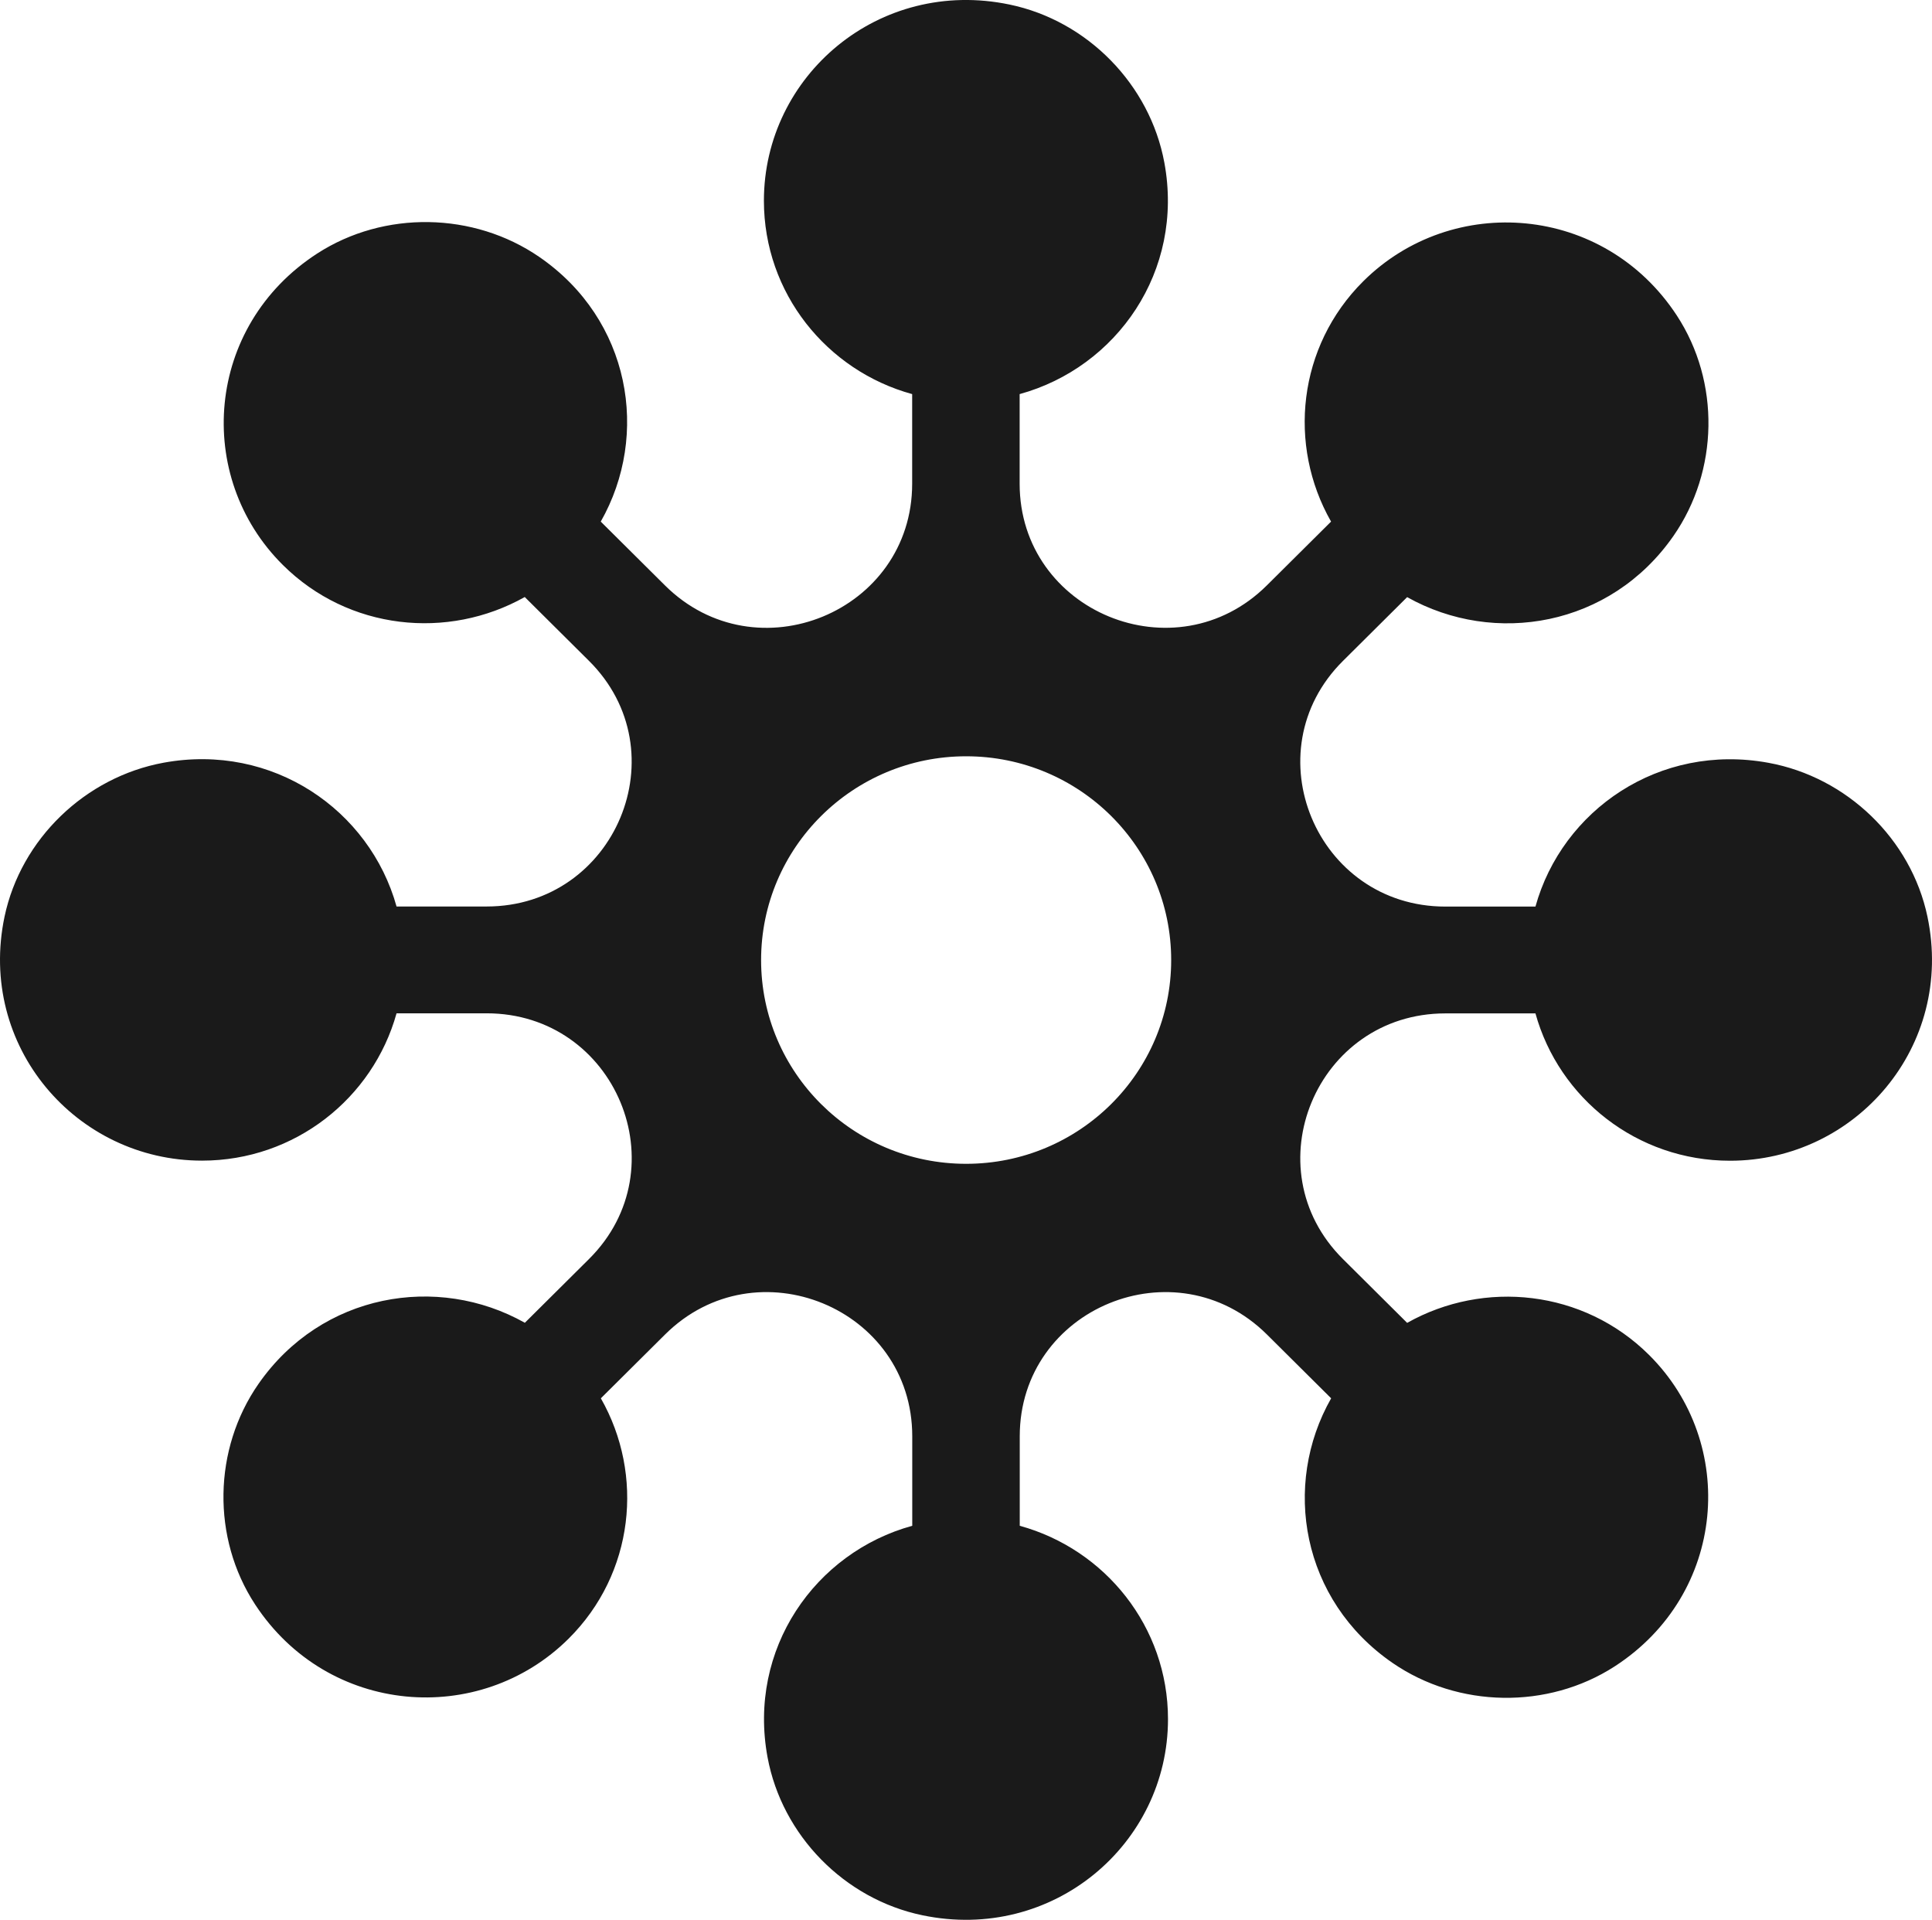 <?xml version="1.0" encoding="UTF-8"?> <svg xmlns="http://www.w3.org/2000/svg" width="154" height="153" viewBox="0 0 154 153" fill="none"><path d="M153.637 73.052C152.337 66.87 147.213 61.934 140.961 60.791C132.258 59.195 124.52 64.569 122.391 72.25H115.212C104.926 72.25 99.779 59.893 107.048 52.672L112.164 47.588C119.126 51.499 128.359 49.94 133.386 42.719C137.002 37.524 137.129 30.436 133.655 25.136C127.844 16.275 115.765 15.362 108.669 22.413C103.44 27.608 102.625 35.475 106.099 41.569L100.982 46.652C93.714 53.874 81.276 48.76 81.276 38.548V31.408C89.008 29.285 94.416 21.611 92.81 12.957C91.66 6.745 86.692 1.654 80.47 0.362C70.064 -1.805 60.891 6.033 60.891 16C60.891 23.355 65.896 29.538 72.709 31.408V38.548C72.709 48.76 60.279 53.881 53.003 46.652L47.886 41.569C51.823 34.651 50.254 25.47 42.986 20.476C37.757 16.883 30.623 16.757 25.29 20.201C16.363 25.975 15.452 37.984 22.548 45.027C27.777 50.222 35.688 51.031 41.828 47.58L46.945 52.664C54.221 59.886 49.066 72.243 38.788 72.243H31.609C29.473 64.561 21.742 59.188 13.039 60.784C6.787 61.934 1.67 66.87 0.363 73.045C-1.811 83.383 6.077 92.497 16.102 92.497C23.505 92.497 29.727 87.525 31.609 80.756H38.788C49.074 80.756 54.221 93.106 46.953 100.335L41.836 105.419C34.874 101.5 25.634 103.066 20.606 110.287C16.991 115.483 16.864 122.571 20.337 127.87C26.149 136.732 38.228 137.645 45.324 130.594C50.553 125.398 51.367 117.531 47.894 111.438L53.011 106.354C60.279 99.133 72.716 104.246 72.716 114.466V121.598C64.985 123.721 59.577 131.403 61.182 140.049C62.333 146.261 67.3 151.345 73.523 152.637C83.928 154.804 93.101 146.966 93.101 137.006C93.101 129.651 88.097 123.469 81.284 121.598V114.466C81.284 104.246 93.714 99.133 100.989 106.354L106.106 111.438C102.17 118.355 103.738 127.529 111.007 132.531C116.235 136.123 123.369 136.249 128.703 132.805C137.629 127.031 138.54 115.03 131.444 107.979C126.215 102.784 118.297 101.975 112.164 105.426L107.048 100.342C99.779 93.121 104.926 80.763 115.212 80.763H122.391C124.266 87.532 130.488 92.505 137.898 92.505C147.923 92.505 155.811 83.398 153.637 73.052ZM77.011 92.75C67.98 92.75 60.667 85.476 60.667 76.511C60.667 67.545 67.988 60.272 77.011 60.272C86.035 60.272 93.355 67.537 93.355 76.511C93.355 85.484 86.035 92.75 77.011 92.75Z" fill="#1A1A1A"></path></svg> 